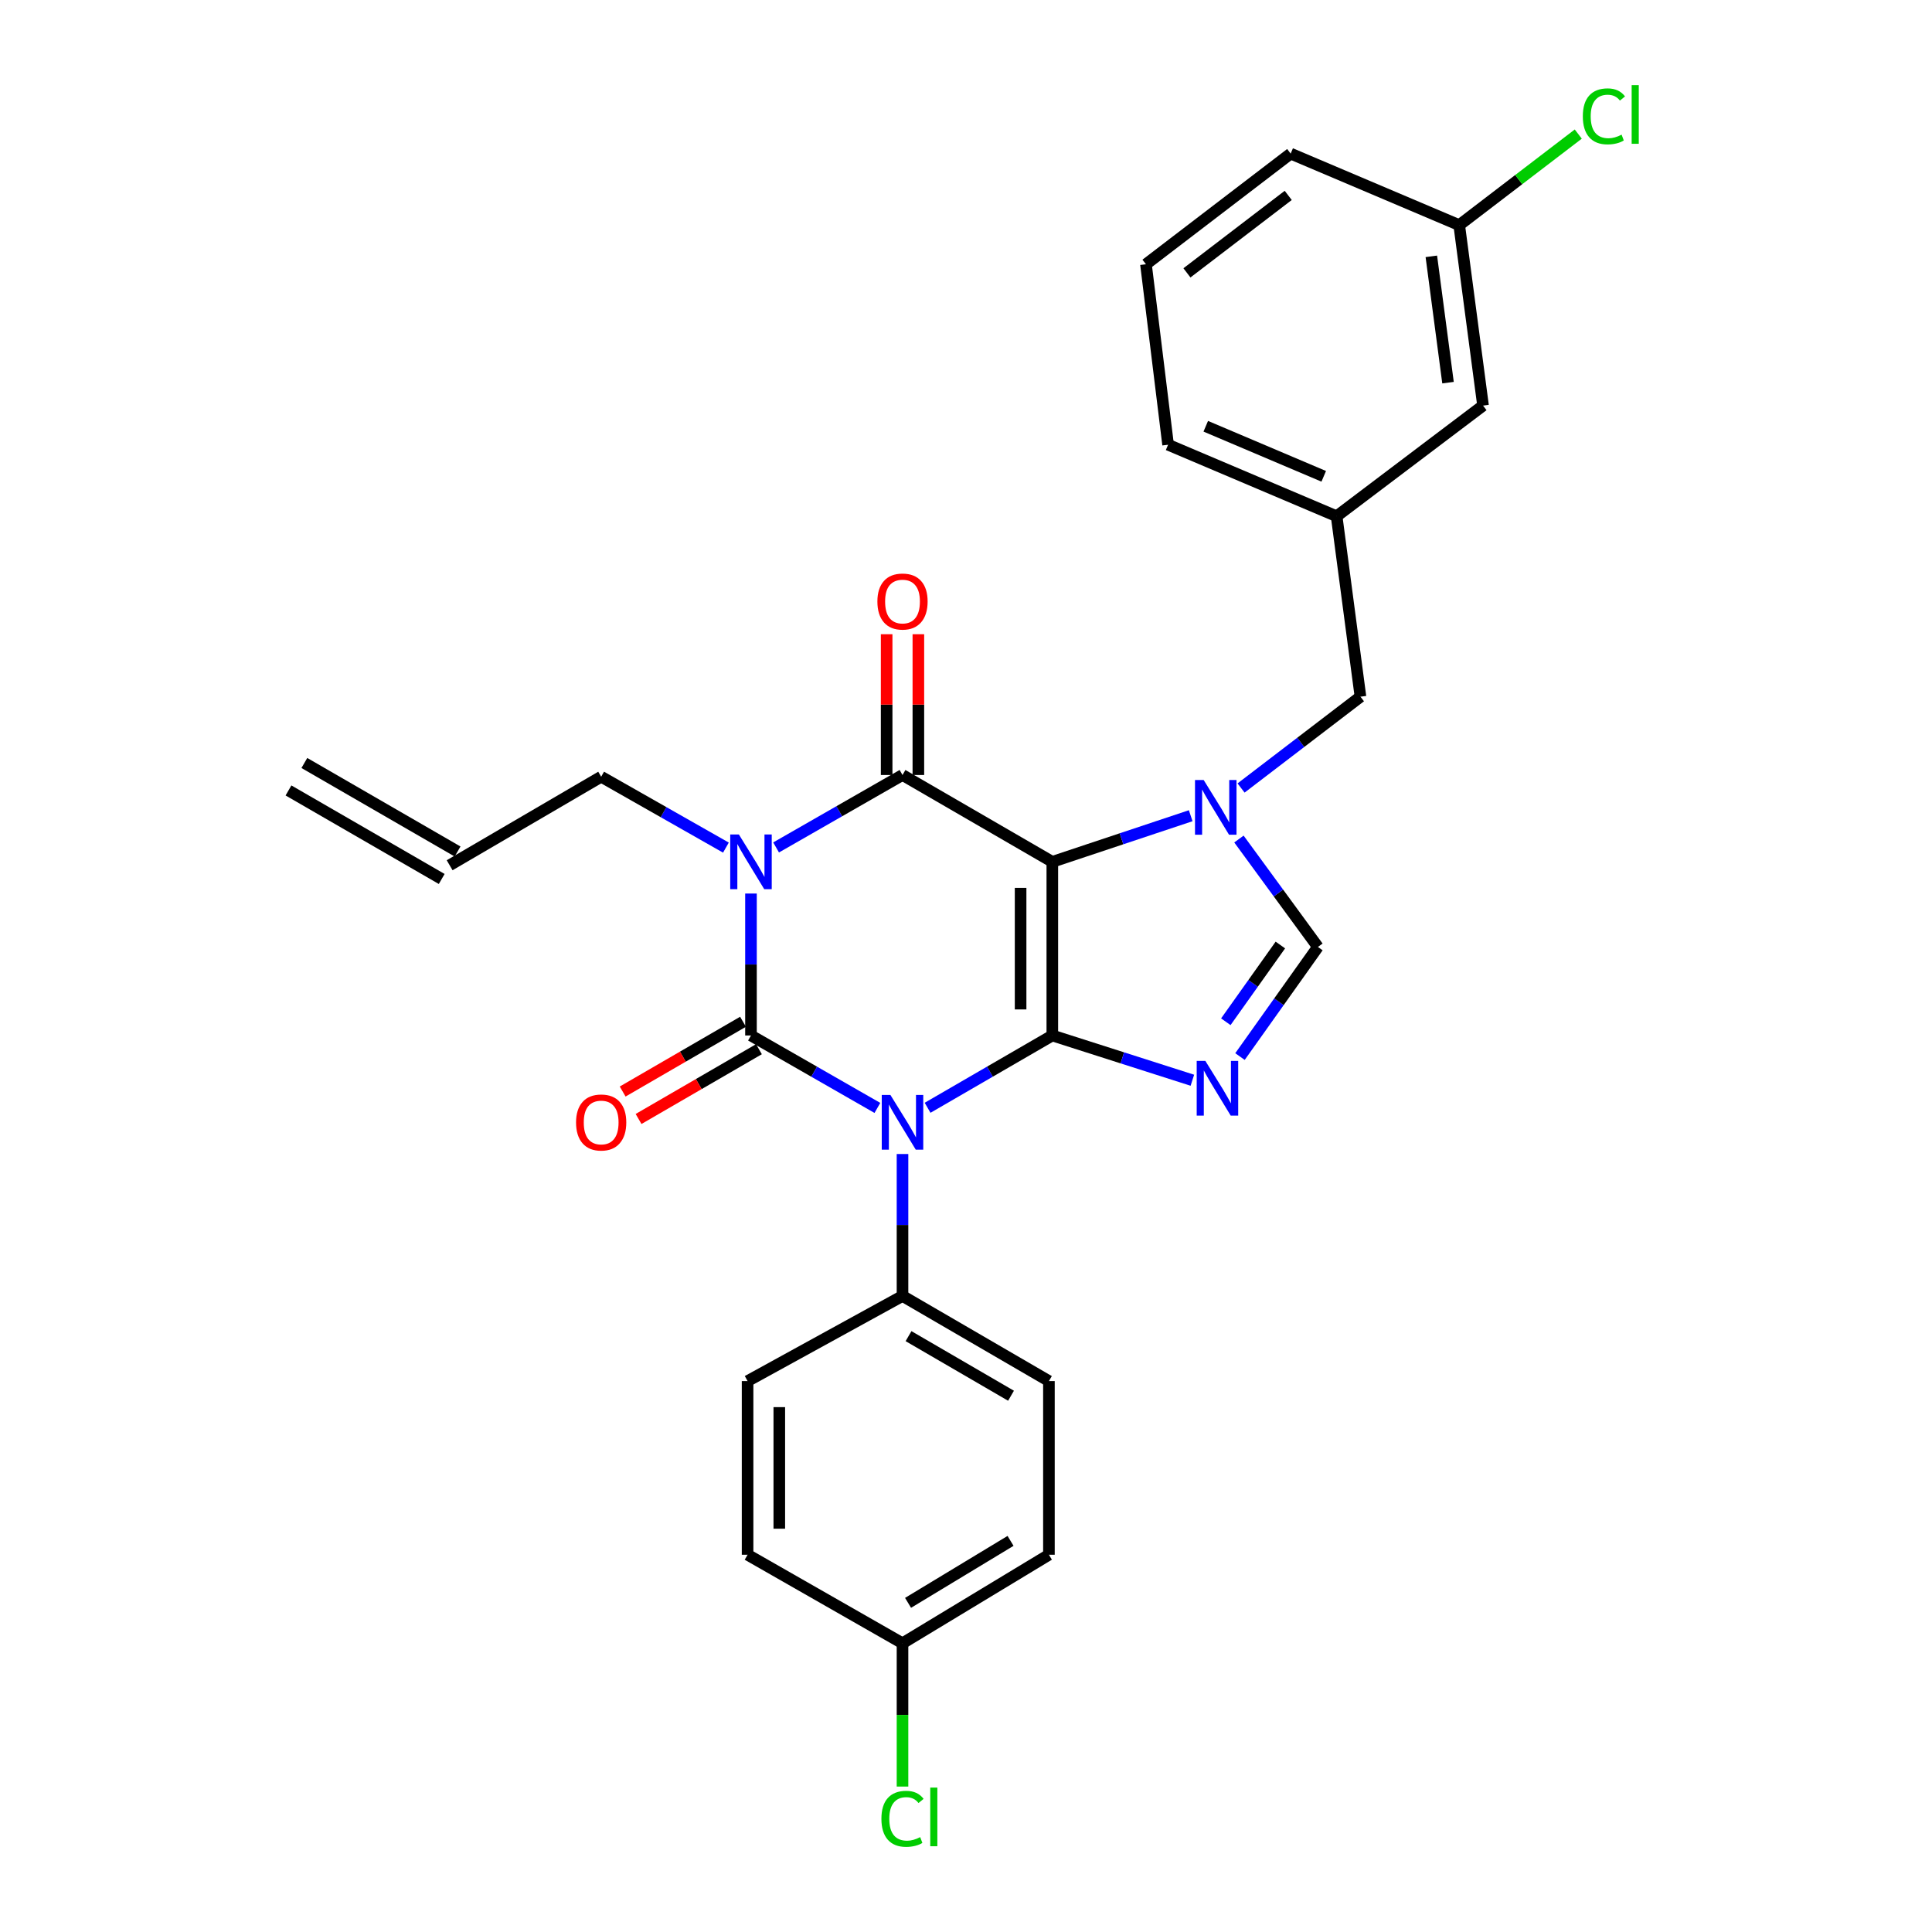 <?xml version='1.0' encoding='iso-8859-1'?>
<svg version='1.1' baseProfile='full'
              xmlns='http://www.w3.org/2000/svg'
                      xmlns:rdkit='http://www.rdkit.org/xml'
                      xmlns:xlink='http://www.w3.org/1999/xlink'
                  xml:space='preserve'
width='1000px' height='1000px' viewBox='0 0 1000 1000'>
<!-- END OF HEADER -->
<rect style='opacity:1.0;fill:#FFFFFF;stroke:none' width='1000' height='1000' x='0' y='0'> </rect>
<path class='bond-0' d='M 388.707,462.495 L 388.707,499.229' style='fill:none;fill-rule:evenodd;stroke:#0000FF;stroke-width:6px;stroke-linecap:butt;stroke-linejoin:miter;stroke-opacity:1' />
<path class='bond-0' d='M 388.707,499.229 L 388.707,535.964' style='fill:none;fill-rule:evenodd;stroke:#000000;stroke-width:6px;stroke-linecap:butt;stroke-linejoin:miter;stroke-opacity:1' />
<path class='bond-1' d='M 401.707,438.638 L 434.421,419.89' style='fill:none;fill-rule:evenodd;stroke:#0000FF;stroke-width:6px;stroke-linecap:butt;stroke-linejoin:miter;stroke-opacity:1' />
<path class='bond-1' d='M 434.421,419.89 L 467.136,401.141' style='fill:none;fill-rule:evenodd;stroke:#000000;stroke-width:6px;stroke-linecap:butt;stroke-linejoin:miter;stroke-opacity:1' />
<path class='bond-2' d='M 375.737,438.718 L 343.45,420.372' style='fill:none;fill-rule:evenodd;stroke:#0000FF;stroke-width:6px;stroke-linecap:butt;stroke-linejoin:miter;stroke-opacity:1' />
<path class='bond-2' d='M 343.45,420.372 L 311.163,402.026' style='fill:none;fill-rule:evenodd;stroke:#000000;stroke-width:6px;stroke-linecap:butt;stroke-linejoin:miter;stroke-opacity:1' />
<path class='bond-3' d='M 388.707,535.964 L 421.421,554.712' style='fill:none;fill-rule:evenodd;stroke:#000000;stroke-width:6px;stroke-linecap:butt;stroke-linejoin:miter;stroke-opacity:1' />
<path class='bond-3' d='M 421.421,554.712 L 454.136,573.46' style='fill:none;fill-rule:evenodd;stroke:#0000FF;stroke-width:6px;stroke-linecap:butt;stroke-linejoin:miter;stroke-opacity:1' />
<path class='bond-4' d='M 384.59,528.862 L 353.439,546.918' style='fill:none;fill-rule:evenodd;stroke:#000000;stroke-width:6px;stroke-linecap:butt;stroke-linejoin:miter;stroke-opacity:1' />
<path class='bond-4' d='M 353.439,546.918 L 322.287,564.975' style='fill:none;fill-rule:evenodd;stroke:#FF0000;stroke-width:6px;stroke-linecap:butt;stroke-linejoin:miter;stroke-opacity:1' />
<path class='bond-4' d='M 392.823,543.066 L 361.672,561.122' style='fill:none;fill-rule:evenodd;stroke:#000000;stroke-width:6px;stroke-linecap:butt;stroke-linejoin:miter;stroke-opacity:1' />
<path class='bond-4' d='M 361.672,561.122 L 330.52,579.179' style='fill:none;fill-rule:evenodd;stroke:#FF0000;stroke-width:6px;stroke-linecap:butt;stroke-linejoin:miter;stroke-opacity:1' />
<path class='bond-5' d='M 467.136,597.317 L 467.136,634.052' style='fill:none;fill-rule:evenodd;stroke:#0000FF;stroke-width:6px;stroke-linecap:butt;stroke-linejoin:miter;stroke-opacity:1' />
<path class='bond-5' d='M 467.136,634.052 L 467.136,670.786' style='fill:none;fill-rule:evenodd;stroke:#000000;stroke-width:6px;stroke-linecap:butt;stroke-linejoin:miter;stroke-opacity:1' />
<path class='bond-6' d='M 480.117,573.387 L 512.398,554.675' style='fill:none;fill-rule:evenodd;stroke:#0000FF;stroke-width:6px;stroke-linecap:butt;stroke-linejoin:miter;stroke-opacity:1' />
<path class='bond-6' d='M 512.398,554.675 L 544.68,535.964' style='fill:none;fill-rule:evenodd;stroke:#000000;stroke-width:6px;stroke-linecap:butt;stroke-linejoin:miter;stroke-opacity:1' />
<path class='bond-7' d='M 467.136,401.141 L 544.68,446.088' style='fill:none;fill-rule:evenodd;stroke:#000000;stroke-width:6px;stroke-linecap:butt;stroke-linejoin:miter;stroke-opacity:1' />
<path class='bond-8' d='M 475.345,401.141 L 475.345,364.707' style='fill:none;fill-rule:evenodd;stroke:#000000;stroke-width:6px;stroke-linecap:butt;stroke-linejoin:miter;stroke-opacity:1' />
<path class='bond-8' d='M 475.345,364.707 L 475.345,328.273' style='fill:none;fill-rule:evenodd;stroke:#FF0000;stroke-width:6px;stroke-linecap:butt;stroke-linejoin:miter;stroke-opacity:1' />
<path class='bond-8' d='M 458.927,401.141 L 458.927,364.707' style='fill:none;fill-rule:evenodd;stroke:#000000;stroke-width:6px;stroke-linecap:butt;stroke-linejoin:miter;stroke-opacity:1' />
<path class='bond-8' d='M 458.927,364.707 L 458.927,328.273' style='fill:none;fill-rule:evenodd;stroke:#FF0000;stroke-width:6px;stroke-linecap:butt;stroke-linejoin:miter;stroke-opacity:1' />
<path class='bond-9' d='M 767.618,209.925 L 755.287,116.52' style='fill:none;fill-rule:evenodd;stroke:#000000;stroke-width:6px;stroke-linecap:butt;stroke-linejoin:miter;stroke-opacity:1' />
<path class='bond-9' d='M 749.492,198.063 L 740.86,132.68' style='fill:none;fill-rule:evenodd;stroke:#000000;stroke-width:6px;stroke-linecap:butt;stroke-linejoin:miter;stroke-opacity:1' />
<path class='bond-10' d='M 767.618,209.925 L 691.834,267.203' style='fill:none;fill-rule:evenodd;stroke:#000000;stroke-width:6px;stroke-linecap:butt;stroke-linejoin:miter;stroke-opacity:1' />
<path class='bond-11' d='M 544.68,446.088 L 544.68,535.964' style='fill:none;fill-rule:evenodd;stroke:#000000;stroke-width:6px;stroke-linecap:butt;stroke-linejoin:miter;stroke-opacity:1' />
<path class='bond-11' d='M 528.263,459.569 L 528.263,522.482' style='fill:none;fill-rule:evenodd;stroke:#000000;stroke-width:6px;stroke-linecap:butt;stroke-linejoin:miter;stroke-opacity:1' />
<path class='bond-12' d='M 544.68,446.088 L 580.493,434.149' style='fill:none;fill-rule:evenodd;stroke:#000000;stroke-width:6px;stroke-linecap:butt;stroke-linejoin:miter;stroke-opacity:1' />
<path class='bond-12' d='M 580.493,434.149 L 616.306,422.21' style='fill:none;fill-rule:evenodd;stroke:#0000FF;stroke-width:6px;stroke-linecap:butt;stroke-linejoin:miter;stroke-opacity:1' />
<path class='bond-13' d='M 544.68,535.964 L 580.924,547.547' style='fill:none;fill-rule:evenodd;stroke:#000000;stroke-width:6px;stroke-linecap:butt;stroke-linejoin:miter;stroke-opacity:1' />
<path class='bond-13' d='M 580.924,547.547 L 617.167,559.131' style='fill:none;fill-rule:evenodd;stroke:#0000FF;stroke-width:6px;stroke-linecap:butt;stroke-linejoin:miter;stroke-opacity:1' />
<path class='bond-14' d='M 641.812,546.877 L 661.98,518.509' style='fill:none;fill-rule:evenodd;stroke:#0000FF;stroke-width:6px;stroke-linecap:butt;stroke-linejoin:miter;stroke-opacity:1' />
<path class='bond-14' d='M 661.98,518.509 L 682.148,490.141' style='fill:none;fill-rule:evenodd;stroke:#000000;stroke-width:6px;stroke-linecap:butt;stroke-linejoin:miter;stroke-opacity:1' />
<path class='bond-14' d='M 634.482,528.854 L 648.6,508.996' style='fill:none;fill-rule:evenodd;stroke:#0000FF;stroke-width:6px;stroke-linecap:butt;stroke-linejoin:miter;stroke-opacity:1' />
<path class='bond-14' d='M 648.6,508.996 L 662.717,489.139' style='fill:none;fill-rule:evenodd;stroke:#000000;stroke-width:6px;stroke-linecap:butt;stroke-linejoin:miter;stroke-opacity:1' />
<path class='bond-15' d='M 682.148,490.141 L 661.711,462.213' style='fill:none;fill-rule:evenodd;stroke:#000000;stroke-width:6px;stroke-linecap:butt;stroke-linejoin:miter;stroke-opacity:1' />
<path class='bond-15' d='M 661.711,462.213 L 641.275,434.285' style='fill:none;fill-rule:evenodd;stroke:#0000FF;stroke-width:6px;stroke-linecap:butt;stroke-linejoin:miter;stroke-opacity:1' />
<path class='bond-16' d='M 642.372,407.871 L 673.273,384.24' style='fill:none;fill-rule:evenodd;stroke:#0000FF;stroke-width:6px;stroke-linecap:butt;stroke-linejoin:miter;stroke-opacity:1' />
<path class='bond-16' d='M 673.273,384.24 L 704.174,360.609' style='fill:none;fill-rule:evenodd;stroke:#000000;stroke-width:6px;stroke-linecap:butt;stroke-linejoin:miter;stroke-opacity:1' />
<path class='bond-17' d='M 755.287,116.52 L 786.098,92.958' style='fill:none;fill-rule:evenodd;stroke:#000000;stroke-width:6px;stroke-linecap:butt;stroke-linejoin:miter;stroke-opacity:1' />
<path class='bond-17' d='M 786.098,92.958 L 816.909,69.395' style='fill:none;fill-rule:evenodd;stroke:#00CC00;stroke-width:6px;stroke-linecap:butt;stroke-linejoin:miter;stroke-opacity:1' />
<path class='bond-18' d='M 755.287,116.52 L 668.047,79.508' style='fill:none;fill-rule:evenodd;stroke:#000000;stroke-width:6px;stroke-linecap:butt;stroke-linejoin:miter;stroke-opacity:1' />
<path class='bond-19' d='M 236.84,440.741 L 157.536,394.918' style='fill:none;fill-rule:evenodd;stroke:#000000;stroke-width:6px;stroke-linecap:butt;stroke-linejoin:miter;stroke-opacity:1' />
<path class='bond-19' d='M 228.627,454.956 L 149.322,409.133' style='fill:none;fill-rule:evenodd;stroke:#000000;stroke-width:6px;stroke-linecap:butt;stroke-linejoin:miter;stroke-opacity:1' />
<path class='bond-20' d='M 232.733,447.848 L 311.163,402.026' style='fill:none;fill-rule:evenodd;stroke:#000000;stroke-width:6px;stroke-linecap:butt;stroke-linejoin:miter;stroke-opacity:1' />
<path class='bond-21' d='M 467.136,670.786 L 386.947,714.848' style='fill:none;fill-rule:evenodd;stroke:#000000;stroke-width:6px;stroke-linecap:butt;stroke-linejoin:miter;stroke-opacity:1' />
<path class='bond-22' d='M 467.136,670.786 L 542.92,714.848' style='fill:none;fill-rule:evenodd;stroke:#000000;stroke-width:6px;stroke-linecap:butt;stroke-linejoin:miter;stroke-opacity:1' />
<path class='bond-22' d='M 470.252,691.588 L 523.3,722.432' style='fill:none;fill-rule:evenodd;stroke:#000000;stroke-width:6px;stroke-linecap:butt;stroke-linejoin:miter;stroke-opacity:1' />
<path class='bond-23' d='M 467.136,850.556 L 542.92,804.733' style='fill:none;fill-rule:evenodd;stroke:#000000;stroke-width:6px;stroke-linecap:butt;stroke-linejoin:miter;stroke-opacity:1' />
<path class='bond-23' d='M 470.009,829.633 L 523.058,797.558' style='fill:none;fill-rule:evenodd;stroke:#000000;stroke-width:6px;stroke-linecap:butt;stroke-linejoin:miter;stroke-opacity:1' />
<path class='bond-24' d='M 467.136,850.556 L 467.136,887.64' style='fill:none;fill-rule:evenodd;stroke:#000000;stroke-width:6px;stroke-linecap:butt;stroke-linejoin:miter;stroke-opacity:1' />
<path class='bond-24' d='M 467.136,887.64 L 467.136,924.724' style='fill:none;fill-rule:evenodd;stroke:#00CC00;stroke-width:6px;stroke-linecap:butt;stroke-linejoin:miter;stroke-opacity:1' />
<path class='bond-25' d='M 467.136,850.556 L 386.947,804.733' style='fill:none;fill-rule:evenodd;stroke:#000000;stroke-width:6px;stroke-linecap:butt;stroke-linejoin:miter;stroke-opacity:1' />
<path class='bond-26' d='M 386.947,714.848 L 386.947,804.733' style='fill:none;fill-rule:evenodd;stroke:#000000;stroke-width:6px;stroke-linecap:butt;stroke-linejoin:miter;stroke-opacity:1' />
<path class='bond-26' d='M 403.364,728.331 L 403.364,791.25' style='fill:none;fill-rule:evenodd;stroke:#000000;stroke-width:6px;stroke-linecap:butt;stroke-linejoin:miter;stroke-opacity:1' />
<path class='bond-27' d='M 542.92,714.848 L 542.92,804.733' style='fill:none;fill-rule:evenodd;stroke:#000000;stroke-width:6px;stroke-linecap:butt;stroke-linejoin:miter;stroke-opacity:1' />
<path class='bond-28' d='M 691.834,267.203 L 704.174,360.609' style='fill:none;fill-rule:evenodd;stroke:#000000;stroke-width:6px;stroke-linecap:butt;stroke-linejoin:miter;stroke-opacity:1' />
<path class='bond-29' d='M 691.834,267.203 L 604.603,230.192' style='fill:none;fill-rule:evenodd;stroke:#000000;stroke-width:6px;stroke-linecap:butt;stroke-linejoin:miter;stroke-opacity:1' />
<path class='bond-29' d='M 685.162,246.539 L 624.101,220.63' style='fill:none;fill-rule:evenodd;stroke:#000000;stroke-width:6px;stroke-linecap:butt;stroke-linejoin:miter;stroke-opacity:1' />
<path class='bond-30' d='M 593.148,136.786 L 604.603,230.192' style='fill:none;fill-rule:evenodd;stroke:#000000;stroke-width:6px;stroke-linecap:butt;stroke-linejoin:miter;stroke-opacity:1' />
<path class='bond-31' d='M 593.148,136.786 L 668.047,79.508' style='fill:none;fill-rule:evenodd;stroke:#000000;stroke-width:6px;stroke-linecap:butt;stroke-linejoin:miter;stroke-opacity:1' />
<path class='bond-31' d='M 614.356,141.236 L 666.785,101.141' style='fill:none;fill-rule:evenodd;stroke:#000000;stroke-width:6px;stroke-linecap:butt;stroke-linejoin:miter;stroke-opacity:1' />
<path  class='atom-0' d='M 382.447 431.928
L 391.727 446.928
Q 392.647 448.408, 394.127 451.088
Q 395.607 453.768, 395.687 453.928
L 395.687 431.928
L 399.447 431.928
L 399.447 460.248
L 395.567 460.248
L 385.607 443.848
Q 384.447 441.928, 383.207 439.728
Q 382.007 437.528, 381.647 436.848
L 381.647 460.248
L 377.967 460.248
L 377.967 431.928
L 382.447 431.928
' fill='#0000FF'/>
<path  class='atom-2' d='M 460.876 566.751
L 470.156 581.751
Q 471.076 583.231, 472.556 585.911
Q 474.036 588.591, 474.116 588.751
L 474.116 566.751
L 477.876 566.751
L 477.876 595.071
L 473.996 595.071
L 464.036 578.671
Q 462.876 576.751, 461.636 574.551
Q 460.436 572.351, 460.076 571.671
L 460.076 595.071
L 456.396 595.071
L 456.396 566.751
L 460.876 566.751
' fill='#0000FF'/>
<path  class='atom-4' d='M 454.136 311.346
Q 454.136 304.546, 457.496 300.746
Q 460.856 296.946, 467.136 296.946
Q 473.416 296.946, 476.776 300.746
Q 480.136 304.546, 480.136 311.346
Q 480.136 318.226, 476.736 322.146
Q 473.336 326.026, 467.136 326.026
Q 460.896 326.026, 457.496 322.146
Q 454.136 318.266, 454.136 311.346
M 467.136 322.826
Q 471.456 322.826, 473.776 319.946
Q 476.136 317.026, 476.136 311.346
Q 476.136 305.786, 473.776 302.986
Q 471.456 300.146, 467.136 300.146
Q 462.816 300.146, 460.456 302.946
Q 458.136 305.746, 458.136 311.346
Q 458.136 317.066, 460.456 319.946
Q 462.816 322.826, 467.136 322.826
' fill='#FF0000'/>
<path  class='atom-5' d='M 298.163 580.991
Q 298.163 574.191, 301.523 570.391
Q 304.883 566.591, 311.163 566.591
Q 317.443 566.591, 320.803 570.391
Q 324.163 574.191, 324.163 580.991
Q 324.163 587.871, 320.763 591.791
Q 317.363 595.671, 311.163 595.671
Q 304.923 595.671, 301.523 591.791
Q 298.163 587.911, 298.163 580.991
M 311.163 592.471
Q 315.483 592.471, 317.803 589.591
Q 320.163 586.671, 320.163 580.991
Q 320.163 575.431, 317.803 572.631
Q 315.483 569.791, 311.163 569.791
Q 306.843 569.791, 304.483 572.591
Q 302.163 575.391, 302.163 580.991
Q 302.163 586.711, 304.483 589.591
Q 306.843 592.471, 311.163 592.471
' fill='#FF0000'/>
<path  class='atom-9' d='M 623.891 549.12
L 633.171 564.12
Q 634.091 565.6, 635.571 568.28
Q 637.051 570.96, 637.131 571.12
L 637.131 549.12
L 640.891 549.12
L 640.891 577.44
L 637.011 577.44
L 627.051 561.04
Q 625.891 559.12, 624.651 556.92
Q 623.451 554.72, 623.091 554.04
L 623.091 577.44
L 619.411 577.44
L 619.411 549.12
L 623.891 549.12
' fill='#0000FF'/>
<path  class='atom-11' d='M 623.015 403.727
L 632.295 418.727
Q 633.215 420.207, 634.695 422.887
Q 636.175 425.567, 636.255 425.727
L 636.255 403.727
L 640.015 403.727
L 640.015 432.047
L 636.135 432.047
L 626.175 415.647
Q 625.015 413.727, 623.775 411.527
Q 622.575 409.327, 622.215 408.647
L 622.215 432.047
L 618.535 432.047
L 618.535 403.727
L 623.015 403.727
' fill='#0000FF'/>
<path  class='atom-13' d='M 819.266 60.222
Q 819.266 53.182, 822.546 49.502
Q 825.866 45.782, 832.146 45.782
Q 837.986 45.782, 841.106 49.902
L 838.466 52.062
Q 836.186 49.062, 832.146 49.062
Q 827.866 49.062, 825.586 51.942
Q 823.346 54.782, 823.346 60.222
Q 823.346 65.822, 825.666 68.702
Q 828.026 71.582, 832.586 71.582
Q 835.706 71.582, 839.346 69.702
L 840.466 72.702
Q 838.986 73.662, 836.746 74.222
Q 834.506 74.782, 832.026 74.782
Q 825.866 74.782, 822.546 71.022
Q 819.266 67.262, 819.266 60.222
' fill='#00CC00'/>
<path  class='atom-13' d='M 844.546 44.062
L 848.226 44.062
L 848.226 74.422
L 844.546 74.422
L 844.546 44.062
' fill='#00CC00'/>
<path  class='atom-19' d='M 456.216 941.411
Q 456.216 934.371, 459.496 930.691
Q 462.816 926.971, 469.096 926.971
Q 474.936 926.971, 478.056 931.091
L 475.416 933.251
Q 473.136 930.251, 469.096 930.251
Q 464.816 930.251, 462.536 933.131
Q 460.296 935.971, 460.296 941.411
Q 460.296 947.011, 462.616 949.891
Q 464.976 952.771, 469.536 952.771
Q 472.656 952.771, 476.296 950.891
L 477.416 953.891
Q 475.936 954.851, 473.696 955.411
Q 471.456 955.971, 468.976 955.971
Q 462.816 955.971, 459.496 952.211
Q 456.216 948.451, 456.216 941.411
' fill='#00CC00'/>
<path  class='atom-19' d='M 481.496 925.251
L 485.176 925.251
L 485.176 955.611
L 481.496 955.611
L 481.496 925.251
' fill='#00CC00'/>
</svg>
